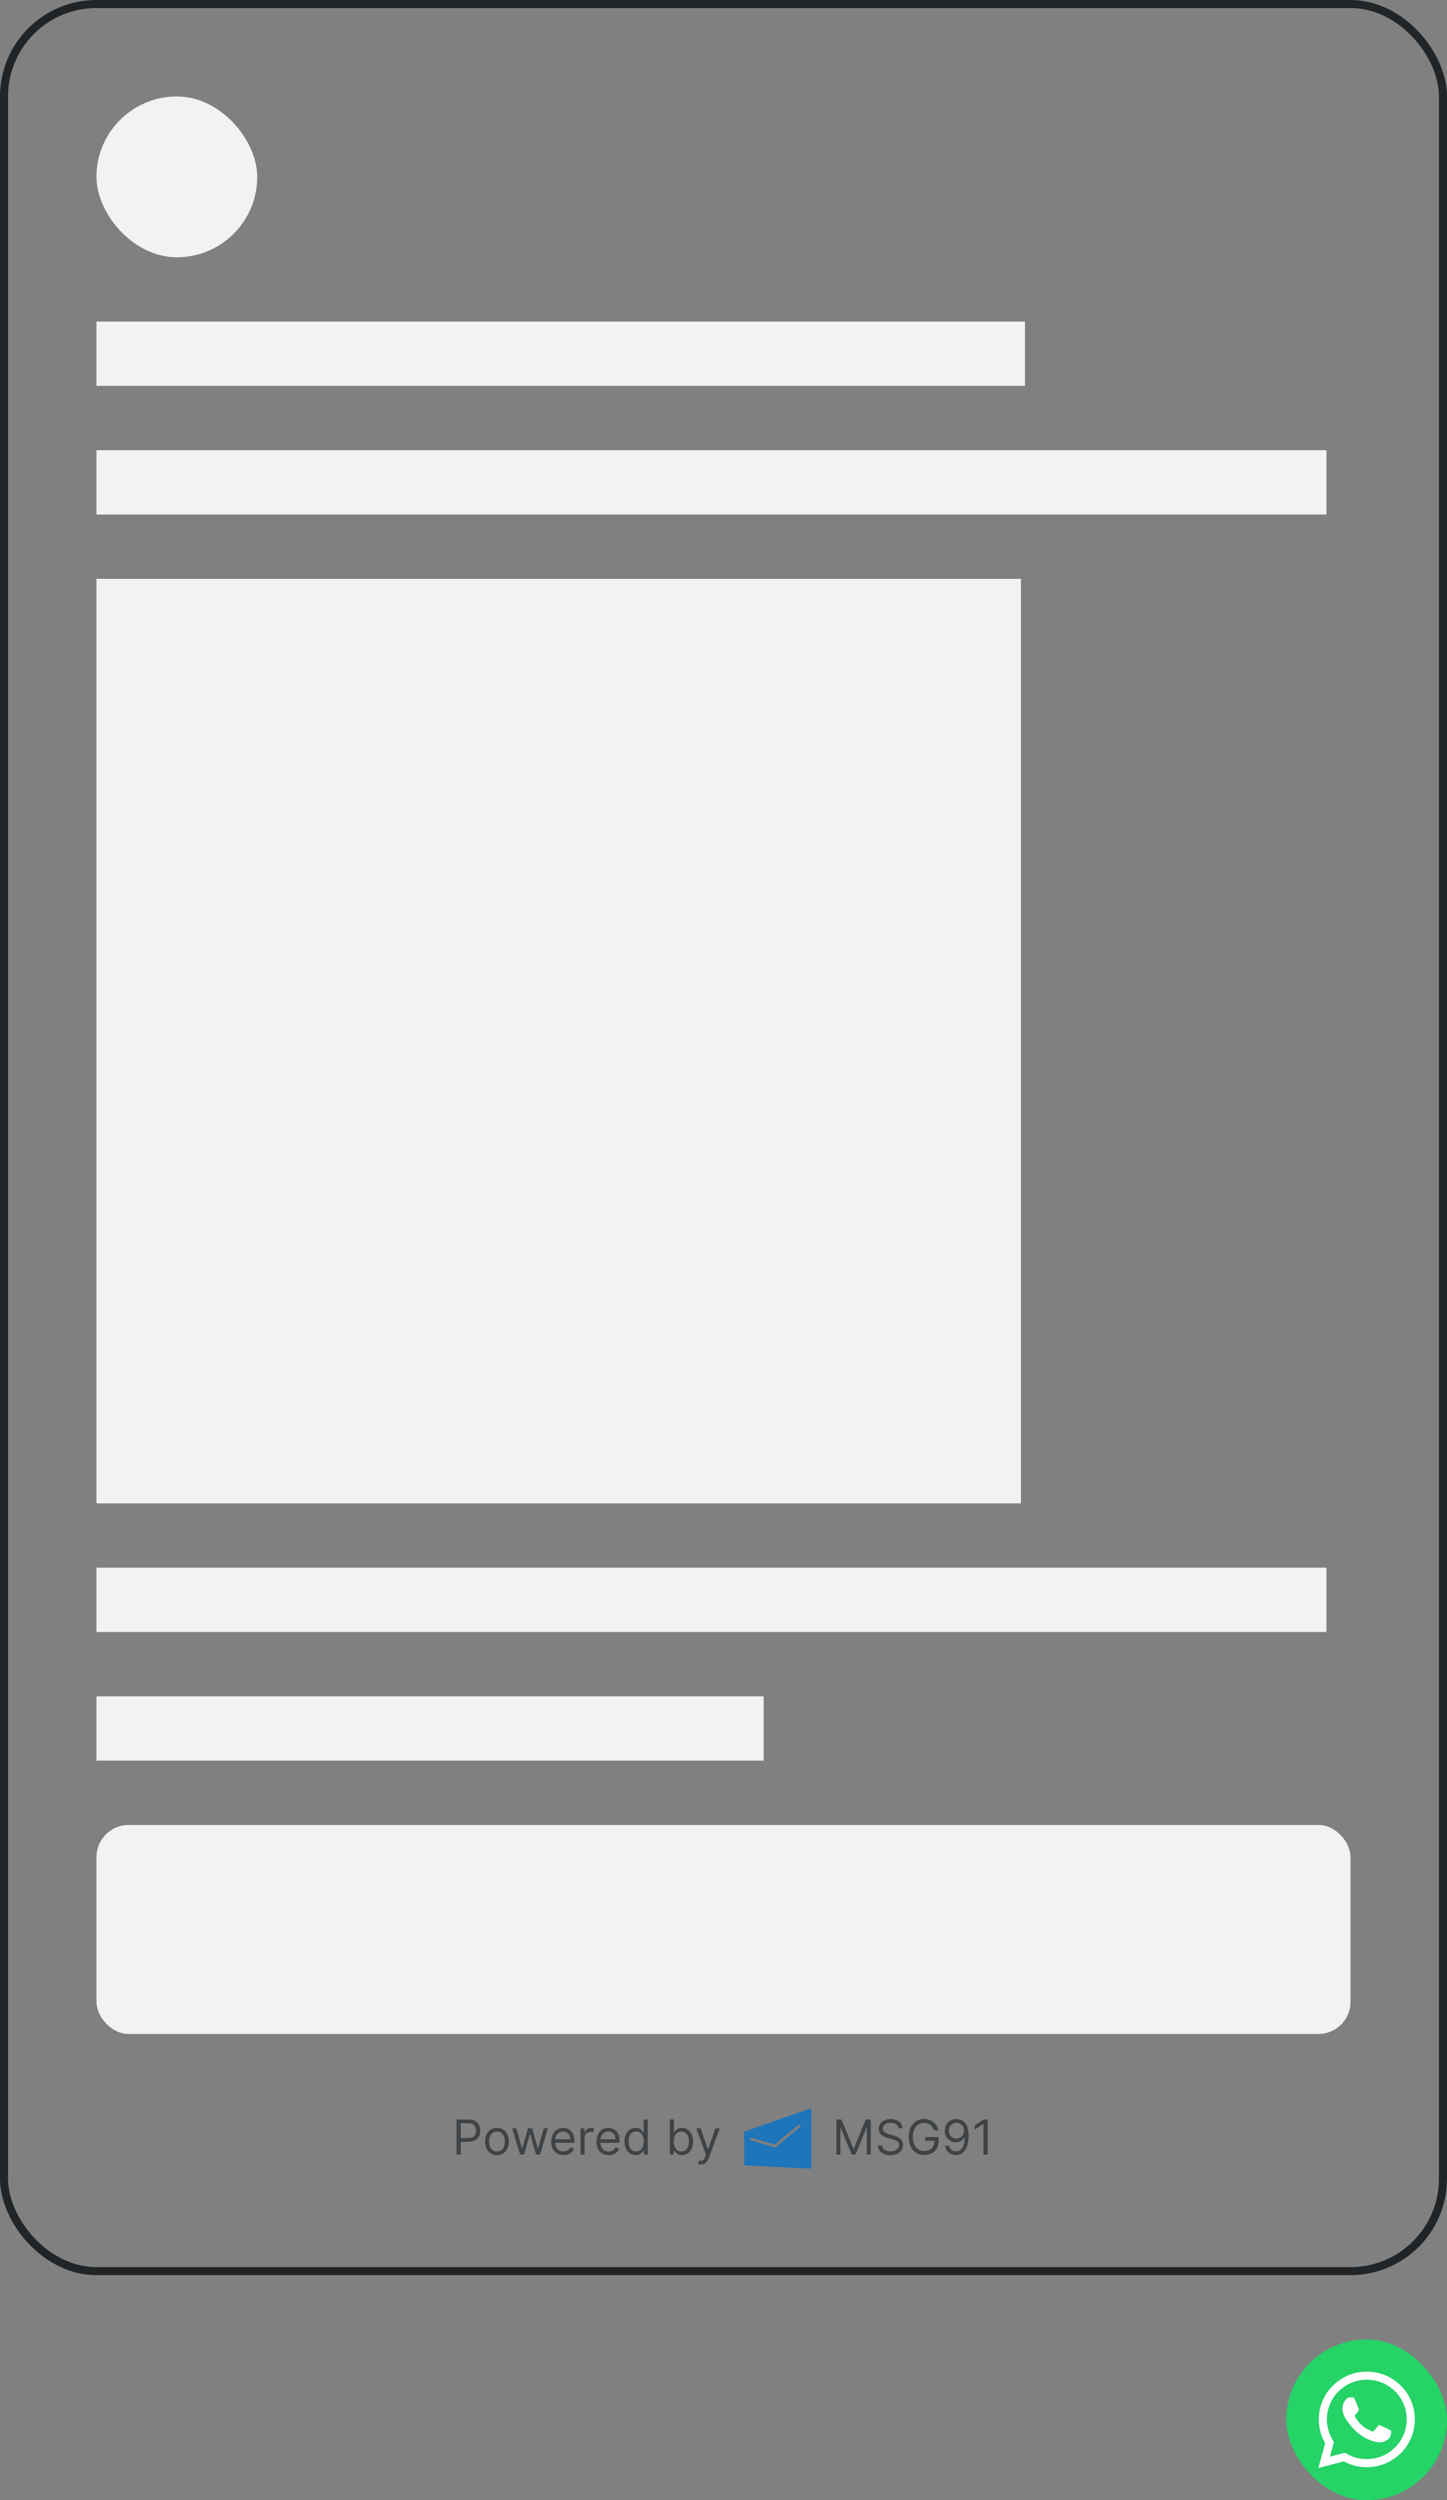 <svg width="360" height="622" viewBox="0 0 360 622" fill="none" xmlns="http://www.w3.org/2000/svg">
<rect x="0" y="0" width="360" height="622" fill="#808080" stroke="none"/>
<rect x="24" y="24" width="40" height="40" rx="20" fill="#F2F2F3"/>
<rect x="24" y="80" width="231" height="16" fill="#F2F2F3"/>
<rect x="24" y="112" width="306" height="16" fill="#F2F2F3"/>
<rect x="24" y="144" width="230" height="230" fill="#F2F2F3"/>
<rect x="24" y="390" width="306" height="16" fill="#F2F2F3"/>
<rect x="24" y="422" width="166" height="16" fill="#F2F2F3"/>
<rect x="24" y="454" width="312" height="52" rx="8" fill="#F2F2F3"/>
<path d="M113.57 536V527.273H116.519C117.204 527.273 117.764 527.396 118.198 527.643C118.636 527.888 118.96 528.219 119.17 528.636C119.38 529.054 119.485 529.52 119.485 530.034C119.485 530.548 119.38 531.016 119.17 531.436C118.963 531.857 118.642 532.192 118.207 532.442C117.772 532.689 117.215 532.812 116.536 532.812H114.423V531.875H116.502C116.971 531.875 117.347 531.794 117.632 531.632C117.916 531.47 118.122 531.251 118.249 530.976C118.38 530.697 118.445 530.384 118.445 530.034C118.445 529.685 118.38 529.372 118.249 529.097C118.122 528.821 117.914 528.605 117.627 528.449C117.34 528.29 116.96 528.21 116.485 528.21H114.627V536H113.57ZM123.64 536.136C123.049 536.136 122.531 535.996 122.085 535.714C121.642 535.433 121.295 535.04 121.045 534.534C120.798 534.028 120.674 533.437 120.674 532.761C120.674 532.08 120.798 531.484 121.045 530.976C121.295 530.467 121.642 530.072 122.085 529.791C122.531 529.51 123.049 529.369 123.64 529.369C124.231 529.369 124.748 529.51 125.191 529.791C125.637 530.072 125.984 530.467 126.231 530.976C126.481 531.484 126.606 532.08 126.606 532.761C126.606 533.437 126.481 534.028 126.231 534.534C125.984 535.04 125.637 535.433 125.191 535.714C124.748 535.996 124.231 536.136 123.64 536.136ZM123.64 535.233C124.089 535.233 124.458 535.118 124.748 534.888C125.038 534.658 125.252 534.355 125.392 533.98C125.531 533.605 125.6 533.199 125.6 532.761C125.6 532.324 125.531 531.916 125.392 531.538C125.252 531.161 125.038 530.855 124.748 530.622C124.458 530.389 124.089 530.273 123.64 530.273C123.191 530.273 122.822 530.389 122.532 530.622C122.242 530.855 122.028 531.161 121.889 531.538C121.749 531.916 121.68 532.324 121.68 532.761C121.68 533.199 121.749 533.605 121.889 533.98C122.028 534.355 122.242 534.658 122.532 534.888C122.822 535.118 123.191 535.233 123.64 535.233ZM129.401 536L127.407 529.455H128.464L129.879 534.466H129.947L131.345 529.455H132.419L133.799 534.449H133.867L135.282 529.455H136.339L134.345 536H133.356L131.924 530.972H131.822L130.39 536H129.401ZM140.19 536.136C139.559 536.136 139.015 535.997 138.558 535.719C138.104 535.438 137.753 535.045 137.506 534.543C137.261 534.037 137.139 533.449 137.139 532.778C137.139 532.108 137.261 531.517 137.506 531.006C137.753 530.491 138.096 530.091 138.537 529.804C138.98 529.514 139.497 529.369 140.088 529.369C140.429 529.369 140.765 529.426 141.098 529.54C141.43 529.653 141.733 529.838 142.006 530.094C142.278 530.347 142.496 530.682 142.657 531.099C142.819 531.517 142.9 532.031 142.9 532.642V533.068H137.855V532.199H141.878C141.878 531.83 141.804 531.5 141.656 531.21C141.511 530.92 141.304 530.692 141.034 530.524C140.767 530.357 140.452 530.273 140.088 530.273C139.687 530.273 139.341 530.372 139.048 530.571C138.758 530.767 138.535 531.023 138.379 531.338C138.223 531.653 138.145 531.991 138.145 532.352V532.932C138.145 533.426 138.23 533.845 138.4 534.189C138.574 534.53 138.814 534.79 139.121 534.969C139.427 535.145 139.784 535.233 140.19 535.233C140.454 535.233 140.693 535.196 140.906 535.122C141.122 535.045 141.308 534.932 141.464 534.781C141.621 534.628 141.741 534.437 141.827 534.21L142.798 534.483C142.696 534.812 142.524 535.102 142.282 535.352C142.041 535.599 141.743 535.793 141.388 535.932C141.032 536.068 140.633 536.136 140.19 536.136ZM144.43 536V529.455H145.402V530.443H145.47C145.589 530.119 145.805 529.857 146.118 529.655C146.43 529.453 146.782 529.352 147.175 529.352C147.248 529.352 147.341 529.354 147.452 529.357C147.562 529.359 147.646 529.364 147.703 529.369V530.392C147.669 530.384 147.591 530.371 147.469 530.354C147.349 530.334 147.223 530.324 147.089 530.324C146.771 530.324 146.487 530.391 146.237 530.524C145.99 530.655 145.794 530.837 145.649 531.07C145.507 531.3 145.436 531.562 145.436 531.858V536H144.43ZM151.44 536.136C150.809 536.136 150.265 535.997 149.808 535.719C149.354 535.438 149.003 535.045 148.756 534.543C148.511 534.037 148.389 533.449 148.389 532.778C148.389 532.108 148.511 531.517 148.756 531.006C149.003 530.491 149.346 530.091 149.787 529.804C150.23 529.514 150.747 529.369 151.338 529.369C151.679 529.369 152.015 529.426 152.348 529.54C152.68 529.653 152.983 529.838 153.256 530.094C153.528 530.347 153.746 530.682 153.907 531.099C154.069 531.517 154.15 532.031 154.15 532.642V533.068H149.105V532.199H153.128C153.128 531.83 153.054 531.5 152.906 531.21C152.761 530.92 152.554 530.692 152.284 530.524C152.017 530.357 151.702 530.273 151.338 530.273C150.937 530.273 150.591 530.372 150.298 530.571C150.008 530.767 149.785 531.023 149.629 531.338C149.473 531.653 149.395 531.991 149.395 532.352V532.932C149.395 533.426 149.48 533.845 149.65 534.189C149.824 534.53 150.064 534.79 150.371 534.969C150.677 535.145 151.034 535.233 151.44 535.233C151.704 535.233 151.943 535.196 152.156 535.122C152.372 535.045 152.558 534.932 152.714 534.781C152.871 534.628 152.991 534.437 153.077 534.21L154.048 534.483C153.946 534.812 153.774 535.102 153.532 535.352C153.291 535.599 152.993 535.793 152.638 535.932C152.282 536.068 151.883 536.136 151.44 536.136ZM158.152 536.136C157.606 536.136 157.125 535.999 156.707 535.723C156.29 535.445 155.963 535.053 155.727 534.547C155.491 534.038 155.373 533.438 155.373 532.744C155.373 532.057 155.491 531.46 155.727 530.955C155.963 530.449 156.291 530.058 156.711 529.783C157.132 529.507 157.618 529.369 158.169 529.369C158.595 529.369 158.932 529.44 159.179 529.582C159.429 529.722 159.619 529.881 159.75 530.06C159.883 530.236 159.987 530.381 160.061 530.494H160.146V527.273H161.152V536H160.18V534.994H160.061C159.987 535.114 159.882 535.264 159.746 535.446C159.609 535.625 159.415 535.786 159.162 535.928C158.909 536.067 158.572 536.136 158.152 536.136ZM158.288 535.233C158.692 535.233 159.032 535.128 159.311 534.918C159.589 534.705 159.801 534.411 159.946 534.036C160.091 533.658 160.163 533.222 160.163 532.727C160.163 532.239 160.092 531.811 159.95 531.445C159.808 531.075 159.598 530.788 159.319 530.584C159.041 530.376 158.697 530.273 158.288 530.273C157.862 530.273 157.507 530.382 157.223 530.601C156.942 530.817 156.73 531.111 156.588 531.483C156.449 531.852 156.379 532.267 156.379 532.727C156.379 533.193 156.45 533.616 156.592 533.997C156.737 534.375 156.95 534.676 157.231 534.901C157.515 535.122 157.868 535.233 158.288 535.233ZM166.645 536V527.273H167.65V530.494H167.736C167.809 530.381 167.912 530.236 168.042 530.06C168.176 529.881 168.366 529.722 168.613 529.582C168.863 529.44 169.202 529.369 169.628 529.369C170.179 529.369 170.665 529.507 171.085 529.783C171.506 530.058 171.834 530.449 172.069 530.955C172.305 531.46 172.423 532.057 172.423 532.744C172.423 533.438 172.305 534.038 172.069 534.547C171.834 535.053 171.507 535.445 171.089 535.723C170.672 535.999 170.19 536.136 169.645 536.136C169.224 536.136 168.888 536.067 168.635 535.928C168.382 535.786 168.187 535.625 168.051 535.446C167.915 535.264 167.809 535.114 167.736 534.994H167.616V536H166.645ZM167.633 532.727C167.633 533.222 167.706 533.658 167.851 534.036C167.996 534.411 168.207 534.705 168.486 534.918C168.764 535.128 169.105 535.233 169.508 535.233C169.929 535.233 170.28 535.122 170.561 534.901C170.845 534.676 171.058 534.375 171.2 533.997C171.345 533.616 171.417 533.193 171.417 532.727C171.417 532.267 171.346 531.852 171.204 531.483C171.065 531.111 170.854 530.817 170.569 530.601C170.288 530.382 169.934 530.273 169.508 530.273C169.099 530.273 168.756 530.376 168.477 530.584C168.199 530.788 167.988 531.075 167.846 531.445C167.704 531.811 167.633 532.239 167.633 532.727ZM174.375 538.455C174.204 538.455 174.052 538.44 173.919 538.412C173.785 538.386 173.693 538.361 173.642 538.335L173.898 537.449C174.142 537.511 174.358 537.534 174.545 537.517C174.733 537.5 174.899 537.416 175.044 537.266C175.192 537.118 175.327 536.878 175.449 536.545L175.636 536.034L173.216 529.455H174.307L176.113 534.67H176.182L177.988 529.455H179.079L176.301 536.955C176.176 537.293 176.021 537.572 175.836 537.794C175.652 538.018 175.437 538.185 175.193 538.293C174.952 538.401 174.679 538.455 174.375 538.455Z" fill="#3F4346"/>
<path fill-rule="evenodd" clip-rule="evenodd" d="M185.241 530.265L201.727 524.505C201.75 524.497 201.775 524.499 201.797 524.509C201.818 524.52 201.835 524.539 201.843 524.562C201.847 524.572 201.848 524.582 201.848 524.593V539.407C201.848 539.432 201.839 539.455 201.821 539.473C201.804 539.49 201.78 539.5 201.755 539.5H201.743L185.255 538.696C185.231 538.695 185.209 538.684 185.192 538.667C185.176 538.65 185.167 538.627 185.167 538.603V530.356C185.167 530.335 185.174 530.314 185.188 530.298C185.201 530.281 185.22 530.27 185.241 530.265ZM187.041 531.852C186.959 531.836 186.875 531.852 186.804 531.895C186.733 531.938 186.681 532.007 186.658 532.086C186.635 532.166 186.642 532.252 186.679 532.326C186.715 532.401 186.778 532.459 186.856 532.49L192.879 534.231L193.013 534.12L199.011 529.172C199.05 529.146 199.083 529.112 199.108 529.073C199.133 529.033 199.149 528.989 199.156 528.943C199.163 528.897 199.16 528.85 199.147 528.805C199.135 528.76 199.113 528.718 199.084 528.682C199.054 528.647 199.017 528.617 198.976 528.596C198.934 528.575 198.888 528.563 198.842 528.561C198.795 528.559 198.749 528.567 198.705 528.584C198.662 528.6 198.622 528.626 198.59 528.659L192.727 533.498L187.041 531.852Z" fill="#1E75BA"/>
<path d="M208.088 527.273H209.349L212.315 534.517H212.418L215.384 527.273H216.645V536H215.656V529.369H215.571L212.844 536H211.889L209.162 529.369H209.077V536H208.088V527.273ZM223.537 529.455C223.485 529.023 223.278 528.688 222.914 528.449C222.551 528.21 222.105 528.091 221.576 528.091C221.19 528.091 220.852 528.153 220.562 528.278C220.275 528.403 220.051 528.575 219.889 528.794C219.73 529.013 219.65 529.261 219.65 529.54C219.65 529.773 219.706 529.973 219.816 530.141C219.93 530.305 220.075 530.443 220.251 530.554C220.427 530.662 220.612 530.751 220.805 530.822C220.998 530.891 221.176 530.946 221.338 530.989L222.224 531.227C222.451 531.287 222.704 531.369 222.983 531.474C223.264 531.58 223.532 531.723 223.788 531.905C224.047 532.084 224.26 532.314 224.427 532.595C224.595 532.876 224.679 533.222 224.679 533.631C224.679 534.102 224.555 534.528 224.308 534.909C224.064 535.29 223.706 535.592 223.234 535.817C222.765 536.041 222.196 536.153 221.525 536.153C220.9 536.153 220.359 536.053 219.902 535.851C219.447 535.649 219.089 535.368 218.828 535.007C218.569 534.646 218.423 534.227 218.389 533.75H219.48C219.508 534.08 219.619 534.352 219.812 534.568C220.008 534.781 220.255 534.94 220.554 535.045C220.855 535.148 221.179 535.199 221.525 535.199C221.929 535.199 222.291 535.134 222.612 535.003C222.933 534.869 223.187 534.685 223.375 534.449C223.562 534.21 223.656 533.932 223.656 533.614C223.656 533.324 223.575 533.088 223.413 532.906C223.251 532.724 223.038 532.577 222.774 532.463C222.51 532.349 222.224 532.25 221.917 532.165L220.843 531.858C220.162 531.662 219.622 531.382 219.224 531.018C218.826 530.655 218.627 530.179 218.627 529.591C218.627 529.102 218.76 528.676 219.024 528.312C219.291 527.946 219.649 527.662 220.098 527.46C220.549 527.256 221.054 527.153 221.61 527.153C222.173 527.153 222.673 527.254 223.11 527.456C223.548 527.655 223.895 527.928 224.15 528.274C224.409 528.621 224.545 529.014 224.559 529.455H223.537ZM232.382 530C232.288 529.713 232.165 529.456 232.011 529.229C231.861 528.999 231.68 528.803 231.47 528.641C231.263 528.479 231.027 528.355 230.763 528.27C230.499 528.185 230.209 528.142 229.893 528.142C229.376 528.142 228.906 528.276 228.483 528.543C228.06 528.81 227.723 529.203 227.473 529.723C227.223 530.243 227.098 530.881 227.098 531.636C227.098 532.392 227.224 533.03 227.477 533.55C227.73 534.07 228.072 534.463 228.504 534.73C228.936 534.997 229.422 535.131 229.962 535.131C230.462 535.131 230.902 535.024 231.283 534.811C231.666 534.595 231.964 534.291 232.178 533.899C232.393 533.504 232.501 533.04 232.501 532.506L232.825 532.574H230.2V531.636H233.524V532.574C233.524 533.293 233.371 533.918 233.064 534.449C232.76 534.98 232.339 535.392 231.803 535.685C231.268 535.974 230.655 536.119 229.962 536.119C229.189 536.119 228.51 535.938 227.925 535.574C227.342 535.21 226.888 534.693 226.561 534.023C226.237 533.352 226.075 532.557 226.075 531.636C226.075 530.946 226.168 530.325 226.352 529.774C226.54 529.22 226.804 528.749 227.145 528.359C227.486 527.97 227.889 527.672 228.355 527.464C228.821 527.257 229.334 527.153 229.893 527.153C230.354 527.153 230.783 527.223 231.18 527.362C231.581 527.499 231.938 527.693 232.25 527.946C232.565 528.196 232.828 528.496 233.038 528.845C233.249 529.192 233.393 529.577 233.473 530H232.382ZM237.959 527.153C238.317 527.156 238.675 527.224 239.033 527.358C239.391 527.491 239.718 527.713 240.013 528.023C240.309 528.33 240.546 528.749 240.725 529.28C240.904 529.811 240.993 530.477 240.993 531.278C240.993 532.054 240.919 532.743 240.772 533.345C240.627 533.945 240.417 534.45 240.141 534.862C239.868 535.274 239.536 535.587 239.144 535.8C238.755 536.013 238.314 536.119 237.823 536.119C237.334 536.119 236.898 536.023 236.515 535.83C236.134 535.634 235.821 535.362 235.577 535.016C235.336 534.666 235.181 534.261 235.113 533.801H236.152C236.246 534.202 236.432 534.533 236.711 534.794C236.992 535.053 237.363 535.182 237.823 535.182C238.496 535.182 239.027 534.888 239.417 534.3C239.809 533.712 240.005 532.881 240.005 531.807H239.936C239.777 532.045 239.588 532.251 239.37 532.425C239.151 532.598 238.908 532.732 238.641 532.825C238.374 532.919 238.09 532.966 237.789 532.966C237.289 532.966 236.83 532.842 236.412 532.595C235.998 532.345 235.665 532.003 235.415 531.568C235.168 531.131 235.044 530.631 235.044 530.068C235.044 529.534 235.164 529.045 235.402 528.602C235.644 528.156 235.982 527.801 236.417 527.537C236.854 527.273 237.368 527.145 237.959 527.153ZM237.959 528.091C237.601 528.091 237.279 528.18 236.992 528.359C236.708 528.536 236.482 528.774 236.314 529.075C236.15 529.374 236.067 529.705 236.067 530.068C236.067 530.432 236.147 530.763 236.306 531.061C236.468 531.357 236.688 531.592 236.966 531.768C237.248 531.942 237.567 532.028 237.925 532.028C238.195 532.028 238.446 531.976 238.679 531.871C238.912 531.763 239.115 531.616 239.289 531.432C239.465 531.244 239.603 531.033 239.702 530.797C239.801 530.558 239.851 530.31 239.851 530.051C239.851 529.71 239.769 529.391 239.604 529.092C239.442 528.794 239.218 528.553 238.931 528.368C238.647 528.183 238.323 528.091 237.959 528.091ZM245.737 527.273V536H244.68V528.381H244.629L242.499 529.795V528.722L244.68 527.273H245.737Z" fill="#3F4346"/>
<rect x="1" y="1" width="358" height="564" rx="23" stroke="#212528" stroke-width="2"/>
<rect x="320" y="582" width="40" height="40" rx="20" fill="#25D366"/>
<g clip-path="url(#clip0_4030_3712)">
<path fill-rule="evenodd" clip-rule="evenodd" d="M348.503 593.485C346.247 591.239 343.247 590.001 340.05 590C333.463 590 328.103 595.331 328.1 601.883C328.099 603.978 328.65 606.022 329.695 607.824L328 613.982L334.335 612.33C336.08 613.277 338.046 613.776 340.045 613.776H340.05C346.636 613.776 351.998 608.445 352 601.893C352.001 598.717 350.759 595.732 348.503 593.486V593.485ZM340.05 611.769H340.046C338.264 611.769 336.516 611.292 334.991 610.393L334.628 610.178L330.869 611.159L331.872 607.514L331.636 607.14C330.642 605.567 330.117 603.75 330.118 601.884C330.12 596.438 334.576 592.007 340.054 592.007C342.707 592.008 345.201 593.037 347.076 594.904C348.952 596.771 349.984 599.253 349.983 601.892C349.98 607.338 345.525 611.769 340.05 611.769V611.769ZM345.498 604.372C345.2 604.223 343.732 603.505 343.458 603.406C343.184 603.307 342.985 603.257 342.786 603.555C342.588 603.852 342.015 604.521 341.841 604.719C341.667 604.917 341.493 604.942 341.194 604.793C340.896 604.644 339.934 604.331 338.793 603.319C337.905 602.532 337.306 601.56 337.132 601.262C336.957 600.965 337.113 600.804 337.262 600.657C337.396 600.523 337.561 600.31 337.71 600.136C337.86 599.963 337.909 599.839 338.009 599.641C338.109 599.443 338.059 599.27 337.984 599.121C337.91 598.972 337.313 597.511 337.063 596.916C336.821 596.338 336.575 596.416 336.392 596.406C336.218 596.398 336.019 596.396 335.82 596.396C335.62 596.396 335.297 596.47 335.023 596.768C334.749 597.065 333.978 597.784 333.978 599.245C333.978 600.706 335.048 602.118 335.197 602.317C335.347 602.515 337.303 605.514 340.298 606.801C341.01 607.106 341.567 607.289 342 607.426C342.715 607.652 343.366 607.621 343.881 607.544C344.454 607.459 345.647 606.826 345.896 606.132C346.145 605.439 346.145 604.844 346.07 604.72C345.996 604.596 345.796 604.522 345.498 604.373L345.498 604.372Z" fill="white"/>
</g>
<defs>
<clipPath id="clip0_4030_3712">
<rect width="24" height="24" fill="white" transform="translate(328 590)"/>
</clipPath>
</defs>
</svg>
